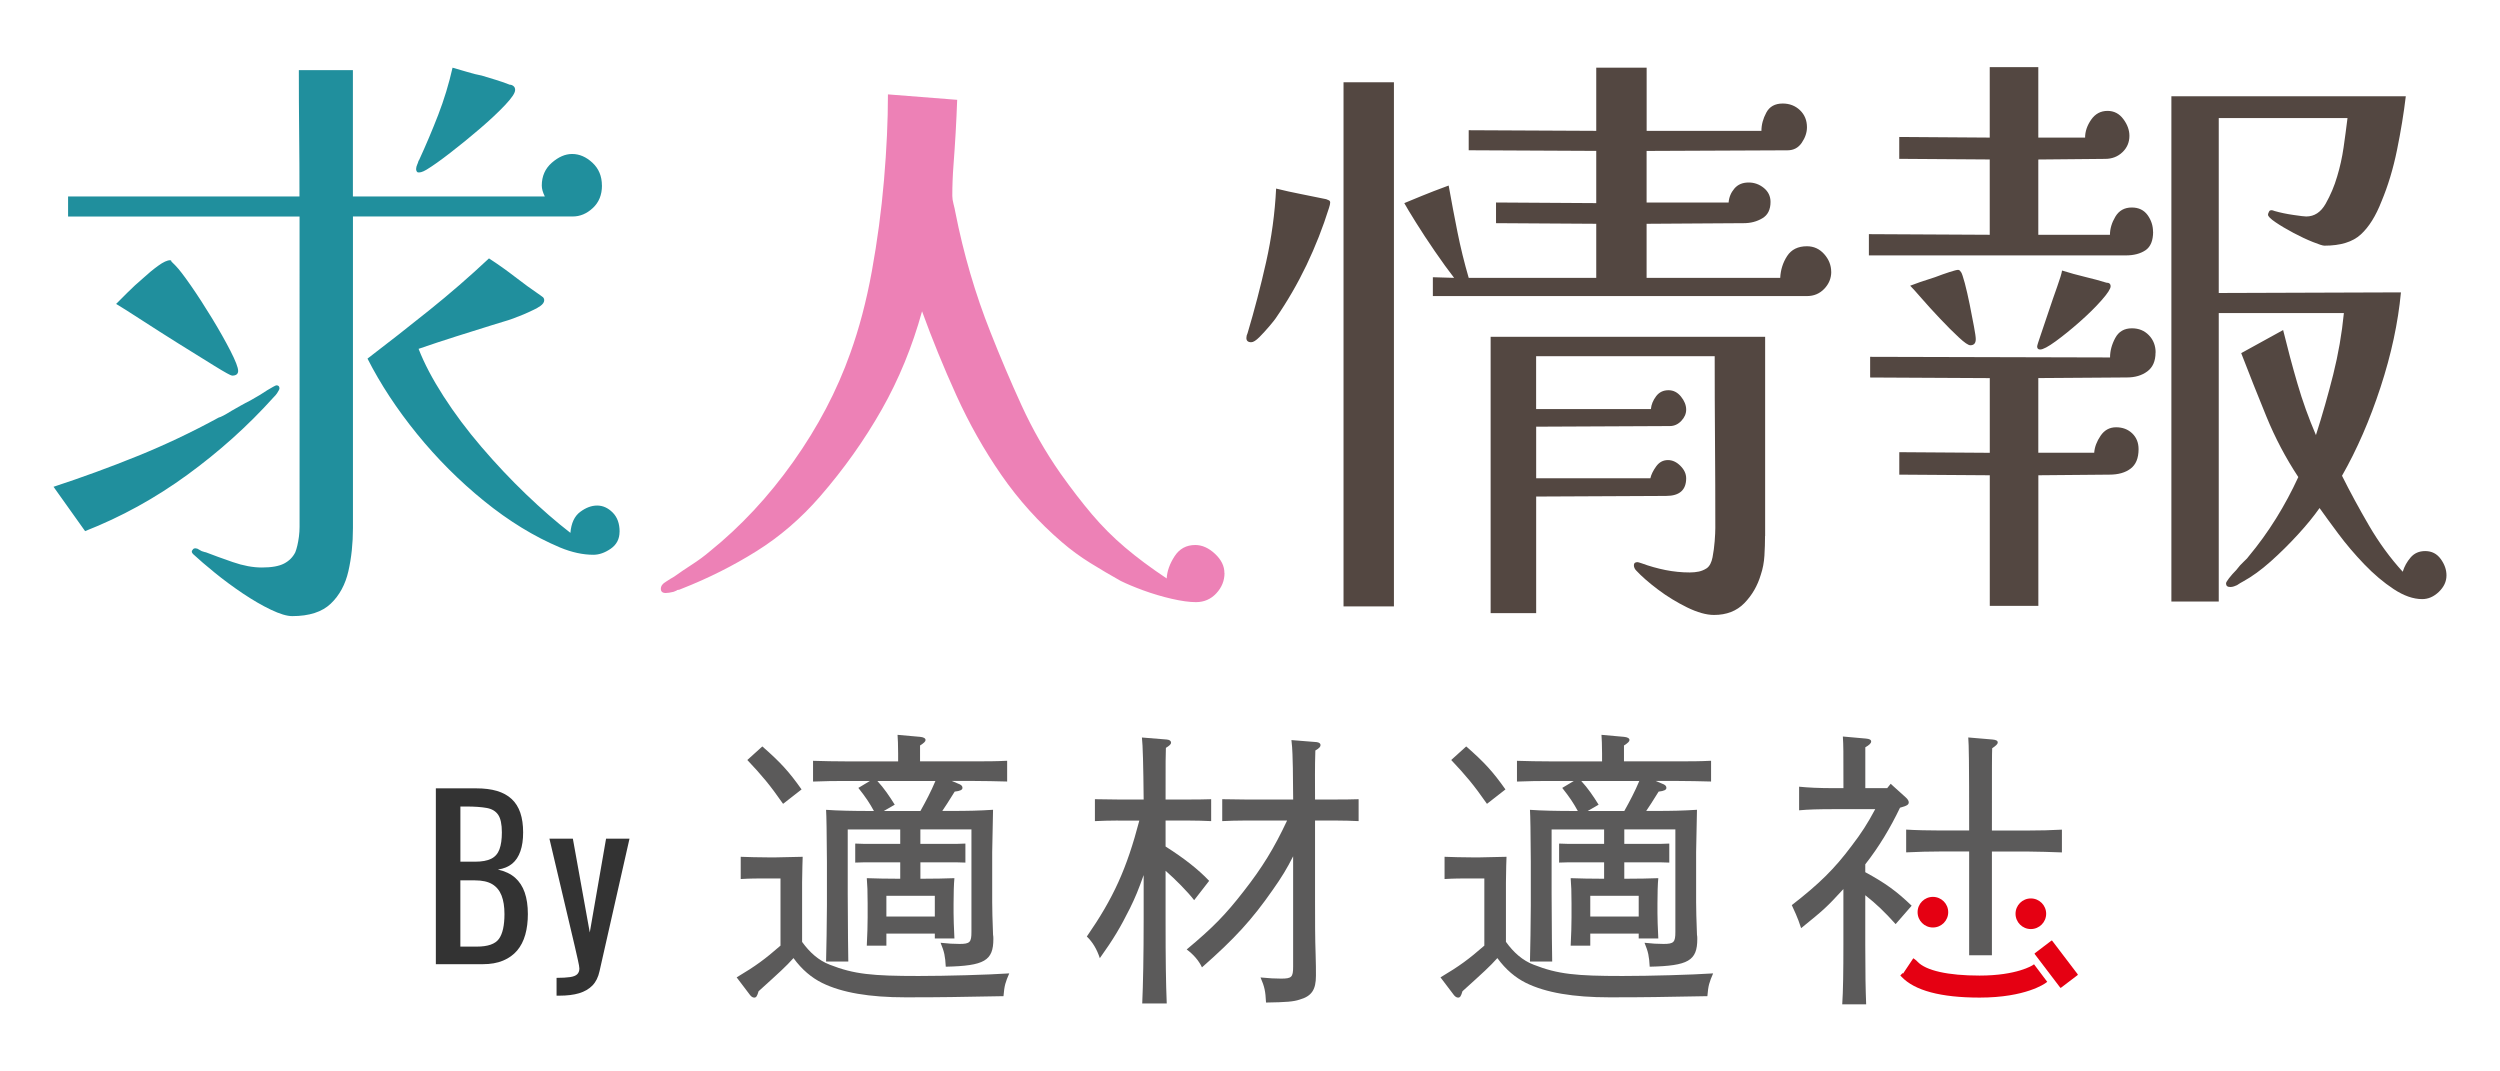 <?xml version="1.0" encoding="UTF-8"?>
<svg id="_レイヤー_1" data-name="レイヤー 1" xmlns="http://www.w3.org/2000/svg" viewBox="0 0 560 240">
  <defs>
    <style>
      .cls-1 {
        fill: #534741;
      }

      .cls-2 {
        fill: #5b5a5a;
      }

      .cls-3 {
        fill: #208f9d;
      }

      .cls-4 {
        fill: #333;
      }

      .cls-5 {
        fill: #ed81b6;
      }

      .cls-6 {
        fill: #e50012;
      }
    </style>
  </defs>
  <path class="cls-3" d="M62.6,87c0,.18-.18.54-.54,1.09-.18.27-.45.59-.82.95-5.71,6.35-12.15,12.13-19.32,17.35-7.17,5.22-14.78,9.41-22.86,12.58l-7.07-9.93c6.35-2.09,12.61-4.37,18.77-6.87,6.17-2.49,12.24-5.37,18.23-8.64.45-.09,1.41-.59,2.86-1.5.63-.36,1.31-.75,2.04-1.16.72-.41,1.45-.79,2.18-1.16,1.63-.91,2.9-1.68,3.81-2.31.45-.27.88-.52,1.29-.75.41-.23.66-.34.75-.34.45,0,.68.23.68.68ZM134.84,41.56c0,2.09-.68,3.76-2.04,5.03-1.36,1.27-2.86,1.9-4.49,1.9h-49.25v69.79c0,3.45-.34,6.67-1.02,9.66-.68,2.99-2,5.42-3.95,7.28-1.95,1.86-4.83,2.79-8.64,2.79-1.18,0-2.77-.48-4.76-1.43-2-.95-4.1-2.18-6.33-3.67-2.22-1.5-4.31-3.04-6.26-4.63-1.95-1.59-3.56-2.97-4.83-4.15-.36-.36-.41-.68-.14-.95.18-.36.54-.45,1.09-.27.18.09.34.18.48.27.14.09.29.18.48.27.54.18.86.27.95.27,1.63.64,3.63,1.36,5.99,2.18,2.36.82,4.53,1.22,6.53,1.22,2.18,0,3.83-.29,4.97-.88,1.13-.59,1.97-1.43,2.52-2.52.36-.91.63-2.09.82-3.54.09-.72.14-1.45.14-2.18V48.5H15.25v-4.49h51.83c0-4.81-.02-9.54-.07-14.22-.05-4.67-.07-9.36-.07-14.08h12.11v28.3h42.99c-.45-.91-.68-1.72-.68-2.45,0-2.09.75-3.79,2.24-5.1,1.5-1.31,3.01-1.97,4.56-1.97,1.63,0,3.15.66,4.56,1.97,1.41,1.32,2.11,3.02,2.11,5.1ZM53.35,83.05c0,.73-.45,1.09-1.36,1.09-.27,0-1.59-.72-3.95-2.18-2.36-1.45-4.99-3.08-7.89-4.9-2.9-1.81-5.71-3.61-8.43-5.37-2.72-1.77-4.63-2.97-5.71-3.61.63-.63,1.5-1.5,2.58-2.58s2.22-2.13,3.4-3.13c1.18-1.09,2.33-2.04,3.47-2.86,1.13-.82,2.02-1.22,2.65-1.22.09,0,.18.05.27.14v.14c.09.09.27.27.54.54l.41.41c.72.73,1.86,2.2,3.4,4.42,1.54,2.22,3.13,4.67,4.76,7.35,1.63,2.68,3.01,5.13,4.15,7.35,1.13,2.22,1.7,3.7,1.7,4.42ZM138.78,119.1c0,1.63-.66,2.9-1.97,3.81-1.32.91-2.61,1.36-3.88,1.36-2.36,0-4.85-.54-7.48-1.63-5.81-2.45-11.47-5.92-17.01-10.41-5.53-4.49-10.54-9.5-15.03-15.03-4.49-5.53-8.19-11.16-11.09-16.87,4.63-3.54,9.23-7.14,13.81-10.82,4.58-3.67,9.05-7.55,13.4-11.63,2.09,1.36,4.03,2.74,5.85,4.15,1.81,1.41,3.72,2.79,5.71,4.15.09.09.18.16.27.2.09.05.18.11.27.2.18.18.27.41.27.68,0,.45-.3.88-.88,1.29-.59.41-1.11.7-1.56.88-.73.36-1.48.7-2.24,1.02-.77.32-1.52.61-2.24.88-.73.27-1.5.52-2.31.75-.82.23-1.63.48-2.45.75-2.63.82-5.31,1.66-8.03,2.52-2.72.86-5.53,1.79-8.43,2.79,1.27,3.27,3.13,6.8,5.58,10.61,2.45,3.81,5.28,7.6,8.5,11.36,3.22,3.76,6.55,7.3,10,10.61,3.45,3.31,6.76,6.19,9.93,8.64.18-2.18.91-3.74,2.18-4.69,1.27-.95,2.54-1.43,3.81-1.43s2.43.52,3.47,1.56c1.04,1.04,1.56,2.47,1.56,4.29ZM115.38,20.2c0,.64-.75,1.75-2.24,3.33-1.5,1.59-3.36,3.33-5.58,5.24-2.22,1.9-4.44,3.72-6.67,5.44-2.22,1.72-4.01,2.99-5.37,3.81-.91.54-1.59.73-2.04.54-.36-.36-.36-.95,0-1.77.09-.18.16-.36.2-.54.04-.18.11-.32.2-.41,1.54-3.35,2.97-6.73,4.29-10.14,1.31-3.4,2.38-6.91,3.2-10.54,1,.27,2.09.59,3.27.95,1.18.36,2.27.64,3.27.82,1.18.36,2.22.68,3.13.95.91.27,1.95.64,3.13,1.09.36,0,.68.14.95.41.18.18.27.45.27.82Z"/>
  <path class="cls-5" d="M274.29,128.35c0,1.72-.61,3.24-1.84,4.56-1.22,1.31-2.74,1.97-4.56,1.97-1.45,0-3.27-.25-5.44-.75-2.18-.5-4.31-1.14-6.39-1.9-2.09-.77-3.76-1.48-5.03-2.11-2.27-1.27-4.54-2.61-6.8-4.01-2.27-1.41-4.4-2.97-6.39-4.69-5.17-4.44-9.68-9.46-13.54-15.03-3.86-5.58-7.21-11.52-10.07-17.82-2.86-6.3-5.42-12.58-7.69-18.84-2.18,7.89-5.19,15.24-9.05,22.04-3.86,6.8-8.46,13.29-13.81,19.45-4.26,4.9-9,8.98-14.22,12.24-5.22,3.27-10.82,6.08-16.8,8.43-.36.18-.68.27-.95.27-.09.09-.2.16-.34.2-.14.04-.3.11-.48.2-.73.18-1.32.27-1.77.27-.73,0-1.09-.32-1.09-.95s.41-1.18,1.22-1.63c.27-.18.59-.39.95-.61.36-.23.63-.39.82-.48,1.27-.91,2.61-1.82,4.01-2.72,1.41-.91,2.7-1.86,3.88-2.86,6.98-5.62,13.24-12.33,18.77-20.13,5.53-7.8,9.8-15.92,12.79-24.35,1.99-5.53,3.61-11.65,4.83-18.37,1.22-6.71,2.13-13.51,2.72-20.41.59-6.89.88-13.29.88-19.18l15.51,1.22c-.09,2.45-.2,4.9-.34,7.35-.14,2.45-.3,4.85-.48,7.21-.09,1.18-.16,2.34-.2,3.47-.05,1.14-.07,2.29-.07,3.47,0,.54.09,1.16.27,1.84.18.68.32,1.29.41,1.84.91,4.63,2.02,9.18,3.33,13.67,1.31,4.49,2.83,8.91,4.56,13.26,2.18,5.53,4.49,10.98,6.94,16.33,2.45,5.35,5.35,10.43,8.71,15.24,2.45,3.45,4.81,6.51,7.07,9.18,2.27,2.68,4.74,5.15,7.41,7.41,2.67,2.27,5.78,4.58,9.32,6.94.09-1.63.68-3.29,1.77-4.97,1.09-1.68,2.63-2.52,4.63-2.52,1.54,0,3.01.66,4.42,1.97,1.41,1.32,2.11,2.74,2.11,4.29Z"/>
  <path class="cls-1" d="M297.96,45.37c0,.27-.09.68-.27,1.22-1.36,4.35-3.04,8.62-5.03,12.79-2,4.17-4.31,8.16-6.94,11.97-.18.27-.64.84-1.36,1.7-.73.86-1.48,1.68-2.24,2.45-.77.77-1.38,1.16-1.84,1.16-.73,0-1.09-.32-1.09-.95,0-.36.09-.72.27-1.09,1.54-5.17,2.93-10.48,4.15-15.92,1.22-5.44,1.97-10.93,2.24-16.46,1.81.45,3.65.86,5.51,1.22,1.86.36,3.65.73,5.37,1.09.18,0,.45.09.82.27.27.09.41.27.41.54ZM312.24,135.84h-11.29V18.43h11.29v117.41ZM410.2,60.88c0,1.45-.52,2.72-1.56,3.81-1.04,1.09-2.34,1.63-3.88,1.63h-83.8v-4.22l4.76.14c-1.27-1.63-2.7-3.61-4.29-5.92-1.59-2.31-3.02-4.49-4.29-6.53-1.27-2.04-2.13-3.47-2.58-4.29,1.09-.45,2.4-1,3.95-1.63,1.54-.63,3.54-1.41,5.99-2.31.63,3.54,1.29,7.01,1.97,10.41.68,3.4,1.52,6.83,2.52,10.27h28.57v-12.11l-22.45-.14v-4.63l22.45.14v-11.7l-28.57-.14v-4.49l28.57.14v-14.15h11.29v14.15h25.71c0-1.36.36-2.72,1.09-4.08.72-1.36,1.95-2.04,3.67-2.04,1.54,0,2.83.5,3.88,1.5,1.04,1,1.56,2.27,1.56,3.81,0,1.18-.39,2.34-1.16,3.47-.77,1.14-1.84,1.7-3.2,1.7l-31.56.14v11.56h18.37c.09-1.18.52-2.22,1.29-3.13.77-.91,1.84-1.36,3.2-1.36,1.27,0,2.4.41,3.4,1.22,1,.82,1.5,1.86,1.5,3.13,0,1.72-.61,2.95-1.84,3.67-1.22.73-2.61,1.09-4.15,1.09l-21.77.14v12.11h29.93c.09-1.81.61-3.45,1.56-4.9.95-1.45,2.43-2.18,4.42-2.18,1.54,0,2.83.59,3.88,1.77,1.04,1.18,1.56,2.5,1.56,3.95ZM395.37,120.06c0,1.45-.05,2.92-.14,4.42-.09,1.5-.36,2.93-.82,4.29-.73,2.45-1.95,4.56-3.67,6.33-1.72,1.77-3.99,2.65-6.8,2.65-1.72,0-3.74-.57-6.05-1.7-2.31-1.14-4.49-2.47-6.53-4.01-2.04-1.54-3.65-2.95-4.83-4.22-.36-.36-.54-.77-.54-1.22s.27-.68.82-.68c.09,0,.41.09.95.27,1.72.64,3.49,1.13,5.31,1.5,1.81.36,3.63.54,5.44.54.72,0,1.41-.07,2.04-.2.63-.14,1.22-.39,1.77-.75.63-.45,1.06-1.27,1.29-2.45.23-1.18.38-2.38.48-3.61.09-1.22.14-2.2.14-2.93,0-6.44-.02-12.88-.07-19.32-.05-6.44-.07-12.83-.07-19.18h-40v11.84h25.71c.09-1,.48-1.95,1.16-2.86.68-.91,1.61-1.36,2.79-1.36,1.09,0,2.02.48,2.79,1.43.77.95,1.16,1.93,1.16,2.92,0,.91-.36,1.75-1.09,2.52-.73.77-1.59,1.16-2.58,1.16l-29.93.14v11.56h25.58c.18-.82.61-1.7,1.29-2.65.68-.95,1.56-1.43,2.65-1.43,1,0,1.93.43,2.79,1.29.86.86,1.29,1.79,1.29,2.79,0,2.63-1.5,3.95-4.49,3.95l-29.11.14v26.12h-10.2v-61.9h61.49v44.62Z"/>
  <path class="cls-1" d="M482.3,51.9c0,2-.57,3.38-1.7,4.15-1.14.77-2.61,1.16-4.42,1.16h-57.55v-4.76l27.07.14v-16.87l-20.27-.14v-4.9l20.27.14v-15.78h10.88v15.78h10.48c0-1.36.45-2.7,1.36-4.01.91-1.31,2.13-1.97,3.67-1.97,1.45,0,2.63.61,3.54,1.84.91,1.22,1.36,2.47,1.36,3.74,0,1.45-.52,2.68-1.56,3.67-1.04,1-2.34,1.5-3.88,1.5l-14.97.14v16.87h16.05c0-1.36.41-2.72,1.22-4.08.82-1.36,2.04-2.04,3.67-2.04,1.54,0,2.72.57,3.54,1.7.82,1.14,1.22,2.38,1.22,3.74ZM482.84,78.97c0,1.9-.61,3.31-1.84,4.22-1.22.91-2.74,1.36-4.56,1.36l-19.86.14v16.73h12.52c.09-1.27.57-2.54,1.43-3.81.86-1.27,2.02-1.9,3.47-1.9s2.65.45,3.61,1.36c.95.91,1.43,2.09,1.43,3.54,0,2-.59,3.45-1.77,4.35-1.18.91-2.77,1.36-4.76,1.36l-15.92.14v29.25h-10.88v-29.25l-20.27-.14v-5.03l20.27.14v-16.73l-26.8-.14v-4.63l53.74.14c0-1.45.38-2.9,1.16-4.35.77-1.45,2.02-2.18,3.74-2.18,1.54,0,2.81.52,3.81,1.56,1,1.04,1.5,2.34,1.5,3.88ZM442.57,75.98c0,.91-.41,1.36-1.22,1.36-.45,0-1.32-.59-2.58-1.77-1.27-1.18-2.68-2.58-4.22-4.22-1.54-1.63-2.93-3.15-4.15-4.56-1.22-1.41-2.06-2.33-2.52-2.79.45-.18,1.2-.45,2.24-.82,1.04-.36,2.15-.72,3.33-1.09,1.18-.45,2.27-.84,3.27-1.16,1-.32,1.63-.48,1.9-.48.18,0,.32.07.41.2.09.14.18.25.27.34.18.27.45,1.09.82,2.45.36,1.36.72,2.95,1.09,4.76.36,1.82.68,3.45.95,4.9.27,1.45.41,2.4.41,2.86ZM472.78,64.14c0,.54-.68,1.59-2.04,3.13-1.36,1.54-2.99,3.15-4.9,4.83-1.9,1.68-3.7,3.13-5.37,4.35-1.68,1.22-2.84,1.84-3.47,1.84-.45,0-.68-.23-.68-.68,0-.18.27-1.07.82-2.65.54-1.59,1.13-3.33,1.77-5.24.63-1.9,1.27-3.74,1.9-5.51.63-1.77,1-2.97,1.09-3.61,1.72.54,3.45,1.02,5.17,1.43,1.72.41,3.31.84,4.76,1.29.63,0,.95.27.95.82ZM548.01,128.9c0,1.36-.57,2.58-1.7,3.67-1.14,1.09-2.38,1.63-3.74,1.63-2,0-4.13-.75-6.39-2.24-2.27-1.5-4.47-3.36-6.6-5.58-2.13-2.22-4.06-4.49-5.78-6.8-1.72-2.31-3.13-4.24-4.22-5.78-1.27,1.82-2.88,3.79-4.83,5.92-1.95,2.13-3.99,4.15-6.12,6.05-2.13,1.9-4.2,3.4-6.19,4.49-.18.09-.39.2-.61.34-.23.14-.48.29-.75.48-.18.09-.41.18-.68.27-.27.09-.54.14-.82.14-.64,0-.95-.27-.95-.82,0-.18.23-.57.68-1.16.45-.59,1-1.2,1.63-1.84.54-.73,1.11-1.36,1.7-1.9.59-.54.93-.91,1.02-1.09,2.27-2.72,4.33-5.58,6.19-8.57,1.86-2.99,3.51-6.08,4.97-9.25-2.81-4.26-5.19-8.77-7.14-13.54-1.95-4.76-3.83-9.5-5.65-14.22l9.39-5.17c1,4.08,2.06,8.07,3.2,11.97,1.13,3.9,2.52,7.75,4.15,11.56,1.45-4.53,2.74-9.07,3.88-13.6,1.13-4.53,1.93-9.12,2.38-13.74h-28.03v64.62h-10.61V21.56h52.51c-.45,3.81-1.11,7.82-1.97,12.04-.86,4.22-2.02,8.05-3.47,11.5-1.27,3.27-2.81,5.74-4.63,7.41-1.82,1.68-4.54,2.52-8.16,2.52-.36,0-1.22-.27-2.58-.82-1.36-.54-2.81-1.22-4.35-2.04-1.54-.82-2.88-1.61-4.01-2.38-1.14-.77-1.7-1.34-1.7-1.7,0-.18.09-.43.27-.75.18-.32.59-.34,1.22-.07,1.27.36,2.67.66,4.22.88,1.54.23,2.49.34,2.86.34,1.81,0,3.27-.95,4.35-2.86s1.95-3.95,2.58-6.12c.63-2.09,1.11-4.24,1.43-6.46.32-2.22.61-4.42.88-6.6h-28.84v39.18l40.81-.14c-.64,6.8-2.16,13.88-4.56,21.22-2.4,7.35-5.28,13.97-8.64,19.86,1.81,3.63,3.83,7.35,6.05,11.16,2.22,3.81,4.74,7.26,7.55,10.34.36-1.18.95-2.24,1.77-3.2.82-.95,1.9-1.43,3.27-1.43,1.45,0,2.61.59,3.47,1.77.86,1.18,1.29,2.4,1.29,3.67Z"/>
  <g>
    <g>
      <path class="cls-4" d="M97.63,215.98v-39.39h9.05c1.78,0,3.33.19,4.64.58,1.31.39,2.41.99,3.28,1.8.88.81,1.52,1.84,1.95,3.09.42,1.25.63,2.72.63,4.4s-.2,3.02-.61,4.21c-.41,1.18-1.02,2.12-1.85,2.8s-1.89,1.12-3.19,1.31c1.59.36,2.87.97,3.84,1.82.97.86,1.69,1.96,2.16,3.31.47,1.35.71,2.96.71,4.84,0,1.69-.19,3.23-.58,4.62-.39,1.39-1,2.58-1.82,3.55-.83.97-1.88,1.73-3.16,2.26-1.28.54-2.8.8-4.55.8h-10.51ZM103.12,193.02h3.26c1.56,0,2.77-.22,3.65-.66.88-.44,1.49-1.14,1.85-2.12.36-.97.54-2.24.54-3.79,0-1.82-.28-3.13-.83-3.94-.55-.81-1.41-1.32-2.58-1.53-1.17-.21-2.69-.32-4.57-.32h-1.31v12.35ZM103.12,212.04h3.7c2.46,0,4.11-.58,4.94-1.73.83-1.15,1.24-3.01,1.24-5.57,0-1.65-.22-3.04-.66-4.16-.44-1.12-1.14-1.96-2.09-2.53-.96-.57-2.25-.85-3.87-.85h-3.26v14.83Z"/>
      <path class="cls-4" d="M124.67,223.03v-3.99c1.26,0,2.27-.06,3.02-.17.75-.11,1.28-.32,1.6-.63.32-.31.49-.74.49-1.29,0-.29-.11-.94-.34-1.95-.23-1-.47-2.07-.73-3.21l-5.64-23.93h5.25l3.79,21.01,3.65-21.01h5.25l-6.71,29.67c-.29,1.36-.83,2.44-1.6,3.23-.78.79-1.78,1.37-2.99,1.73-1.22.36-2.68.54-4.4.54h-.63Z"/>
    </g>
    <g>
      <g>
        <path class="cls-2" d="M179.68,211c1.68,2.33,3.68,4.14,6.2,5.1,5.43,2.13,9.5,2.52,19.9,2.52,6.14,0,15.44-.26,20.29-.58-.84,1.94-1.1,2.71-1.29,5.1-10.6.19-13.31.26-21.97.26-8.01,0-14.21-1.03-18.67-3.23-2.33-1.16-4.52-2.97-6.4-5.56-1.74,1.94-2.97,3.04-7.82,7.43-.32,1.1-.52,1.42-.97,1.42-.26,0-.58-.13-.9-.52l-3.04-4.01c4.33-2.58,6.33-4.07,9.82-7.11v-15.05h-2.84c-2.26,0-3.88,0-6.07.13v-4.98c1.49.06,4.2.13,6.07.13h1.87q4.59-.07,5.94-.13-.06,1.16-.13,5.75v13.31ZM170.76,167.2c4.07,3.55,6.01,5.69,8.79,9.63l-4.14,3.23c-2.97-4.26-4.72-6.33-8.01-9.82l3.36-3.04ZM206.17,189.03h6.27c1.62,0,2.52,0,3.81-.07v4.26c-.97-.06-2.59-.06-3.81-.06h-6.27v3.68c3.68,0,5.17-.06,7.62-.13-.13,1.16-.19,3.68-.19,5.69v2.13c0,1.62.06,2.59.19,5.69h-4.39v-1.1h-10.85v2.71h-4.39q.19-3.81.19-6.33v-3.1c0-2.78-.06-4.01-.19-5.69,2.26.07,4.26.13,7.49.13v-3.68h-6.2c-1.62,0-2.58,0-3.88.06v-4.26c.97.07,2.65.07,3.88.07h6.2v-3.23h-11.76v14.34q.06,12.53.13,15.25h-4.98c.06-2.78.19-8.66.19-12.6v-9.76q-.06-9.76-.19-11.63c2.52.19,6.27.26,9.69.26h1.03c-1.03-1.87-1.81-3.04-3.49-5.17l2.58-1.55h-4.98c-3.1,0-4.52,0-7.75.13v-4.65c1.94.07,5.3.13,7.75.13h11.31v-1.81c0-2.07-.07-3.04-.13-4.14l5.04.45c.77.07,1.23.32,1.23.71,0,.32-.32.65-1.23,1.23v3.55h11.76c3.23,0,5.1,0,7.75-.13v4.65c-2-.06-5.62-.13-7.75-.13h-4.65l1.81.77c.39.19.58.45.58.78,0,.45-.52.71-1.74.84-1.42,2.26-2.13,3.42-2.78,4.33h1.81c4.14,0,6.4-.06,9.56-.26q-.06,1.49-.19,9.5v11.18c0,2.26.06,3.23.19,7.3.07.32.07.65.07.97,0,4.85-2,6.01-10.66,6.2-.13-2.39-.32-3.3-1.16-5.36,1.81.19,2.84.26,4.26.26,2.33,0,2.65-.39,2.65-2.71v-22.94h-11.44v3.23ZM196.54,174.95c1.49,1.61,2.71,3.42,3.88,5.3l-2.46,1.42h8.21c1.23-2.2,2.39-4.39,3.36-6.72h-12.99ZM209.4,200.66h-10.85v4.65h10.85v-4.65Z"/>
        <path class="cls-2" d="M250.43,183.8c-2.13,0-3.42.06-5.17.13v-4.91l5.17.07h5.75c-.07-7.56-.19-12.21-.39-13.89l5.56.45c.65.06.97.32.97.71,0,.32-.32.65-1.16,1.16-.07,1.94-.07,2.2-.07,11.57h5.04c2,0,2.91,0,5.17-.07v4.91c-1.36-.07-3.42-.13-5.17-.13h-5.04v5.82c4.07,2.58,7.24,5.04,9.76,7.69l-3.36,4.33c-1.49-1.94-4.2-4.65-6.4-6.59v10.79c0,9.63.07,14.09.26,18.93h-5.49c.19-4.2.32-10.6.32-18.93v-9.82c-1.23,3.42-1.81,4.85-3.04,7.37-2.13,4.26-3.68,6.91-6.78,11.24-.65-2-1.62-3.62-2.91-4.85,5.94-8.59,8.92-15.12,11.76-25.97h-4.78ZM289.66,191.81c-1.36,2.71-2.58,4.72-4.59,7.56-4.59,6.59-8.46,10.85-15.83,17.32-.71-1.55-2-2.97-3.42-4.01,5.88-4.91,8.66-7.75,12.73-12.99,4.2-5.36,6.85-9.69,9.76-15.89h-9.43c-2.13,0-3.36.06-5.1.13v-4.91l5.1.07h10.79c0-2.33-.07-4.72-.07-7.04-.06-2.07-.06-4.2-.32-6.27l5.62.45c.58.06.9.32.9.65,0,.39-.26.71-1.16,1.23-.13,3.68-.07,7.3-.07,10.98h4.59c1.94,0,2.91,0,5.17-.07v4.91c-1.36-.07-3.42-.13-5.17-.13h-4.59v17.7c0,4.59,0,8.72.13,12.28.07,1.87.07,3.68.07,4.78,0,3.17-.97,4.59-3.68,5.36-1.36.45-2.91.58-7.5.65-.13-2.58-.32-3.49-1.23-5.62,2.07.19,3.04.26,4.59.26,2.39,0,2.71-.32,2.71-2.65v-24.75Z"/>
        <path class="cls-2" d="M337.35,211c1.68,2.33,3.68,4.14,6.2,5.1,5.43,2.13,9.5,2.52,19.9,2.52,6.14,0,15.44-.26,20.29-.58-.84,1.94-1.1,2.71-1.29,5.1-10.6.19-13.31.26-21.97.26-8.01,0-14.21-1.03-18.67-3.23-2.33-1.16-4.52-2.97-6.4-5.56-1.74,1.94-2.97,3.04-7.82,7.43-.32,1.1-.52,1.42-.97,1.42-.26,0-.58-.13-.91-.52l-3.04-4.01c4.33-2.58,6.33-4.07,9.82-7.11v-15.05h-2.84c-2.26,0-3.88,0-6.07.13v-4.98c1.49.06,4.2.13,6.07.13h1.87q4.59-.07,5.94-.13-.07,1.16-.13,5.75v13.31ZM328.43,167.2c4.07,3.55,6.01,5.69,8.79,9.63l-4.14,3.23c-2.97-4.26-4.72-6.33-8.01-9.82l3.36-3.04ZM363.84,189.03h6.27c1.62,0,2.52,0,3.81-.07v4.26c-.97-.06-2.59-.06-3.81-.06h-6.27v3.68c3.68,0,5.17-.06,7.62-.13-.13,1.16-.19,3.68-.19,5.69v2.13c0,1.62.06,2.59.19,5.69h-4.39v-1.1h-10.85v2.71h-4.39q.19-3.81.19-6.33v-3.1c0-2.78-.06-4.01-.19-5.69,2.26.07,4.26.13,7.49.13v-3.68h-6.2c-1.62,0-2.58,0-3.88.06v-4.26c.97.07,2.65.07,3.88.07h6.2v-3.23h-11.76v14.34q.06,12.53.13,15.25h-4.98c.06-2.78.19-8.66.19-12.6v-9.76q-.06-9.76-.19-11.63c2.52.19,6.27.26,9.69.26h1.03c-1.03-1.87-1.81-3.04-3.49-5.17l2.59-1.55h-4.98c-3.1,0-4.52,0-7.75.13v-4.65c1.94.07,5.3.13,7.75.13h11.31v-1.81c0-2.07-.07-3.04-.13-4.14l5.04.45c.77.07,1.23.32,1.23.71,0,.32-.32.65-1.23,1.23v3.55h11.76c3.23,0,5.1,0,7.75-.13v4.65c-2-.06-5.62-.13-7.75-.13h-4.65l1.81.77c.39.19.58.45.58.78,0,.45-.52.71-1.74.84-1.42,2.26-2.13,3.42-2.78,4.33h1.81c4.14,0,6.4-.06,9.56-.26q-.06,1.49-.19,9.5v11.18c0,2.26.06,3.23.19,7.3.07.32.07.65.07.97,0,4.85-2,6.01-10.66,6.2-.13-2.39-.32-3.3-1.16-5.36,1.81.19,2.84.26,4.26.26,2.33,0,2.65-.39,2.65-2.71v-22.94h-11.44v3.23ZM354.21,174.95c1.49,1.61,2.71,3.42,3.88,5.3l-2.46,1.42h8.21c1.23-2.2,2.39-4.39,3.36-6.72h-12.99ZM367.07,200.66h-10.85v4.65h10.85v-4.65Z"/>
      </g>
      <path class="cls-2" d="M426.91,178.64c.39.33.65.78.65,1.05,0,.52-.26.78-1.96,1.24-2.16,4.51-4.7,8.76-7.78,12.68v1.76c4.57,2.48,7.06,4.31,10.39,7.51l-3.59,4.12c-2.48-2.75-4.31-4.51-6.8-6.47v11.04c0,6.8.07,9.93.2,13.4h-5.36c.2-2.94.26-7.45.26-13.4v-12.42c-3.85,4.18-4.31,4.57-9.47,8.76q-.13-.39-.59-1.7c-.33-.91-.72-1.76-1.5-3.46,6.14-4.77,9.54-8.1,13.4-13.27,2.16-2.81,3.59-5.03,5.29-8.23h-8.95c-3.85,0-6.08.07-8.1.26v-5.29c2.03.2,4.25.33,8.1.33h1.83c0-8.95,0-9.28-.13-11.57l5.16.46c.78.07,1.18.26,1.18.65s-.39.78-1.31,1.31v9.15h4.9l.78-.98,3.4,3.07ZM441.09,213.97v-23.24h-6.27c-3.14,0-4.57.07-7.84.2v-5.1c1.96.13,5.29.2,7.84.2h6.27c0-15.81-.06-19.08-.2-20.84l5.42.46c.78.07,1.18.26,1.18.65s-.39.72-1.24,1.31c-.06,1.5-.06,3.27-.06,18.43h7.84c3.27,0,5.16-.07,7.84-.2v5.1c-2.03-.07-5.68-.2-7.84-.2h-7.84v23.24h-5.1Z"/>
      <circle class="cls-6" cx="432.97" cy="204.33" r="3.43"/>
      <circle class="cls-6" cx="454.91" cy="204.68" r="3.43"/>
      <path class="cls-6" d="M455.62,216l-.31.21s-3.47,2.32-11.89,2.32c-7.08,0-12.02-1.11-13.91-3.12-.14-.15-.33-.35-.61-.54l-.32-.22-2.29,3.43-.12-.1-.5.53.26.27c2.91,3.1,8.8,4.68,17.5,4.68,10.37,0,14.66-3.17,14.84-3.3l.31-.23-2.95-3.92Z"/>
      <path class="cls-6" d="M459.53,210.69l-3.75,2.85s-.06.1-.02.15l5.74,7.55s.1.06.15.02l3.75-2.85s.06-.1.02-.15l-5.74-7.55s-.1-.06-.15-.02Z"/>
    </g>
  </g>
</svg>